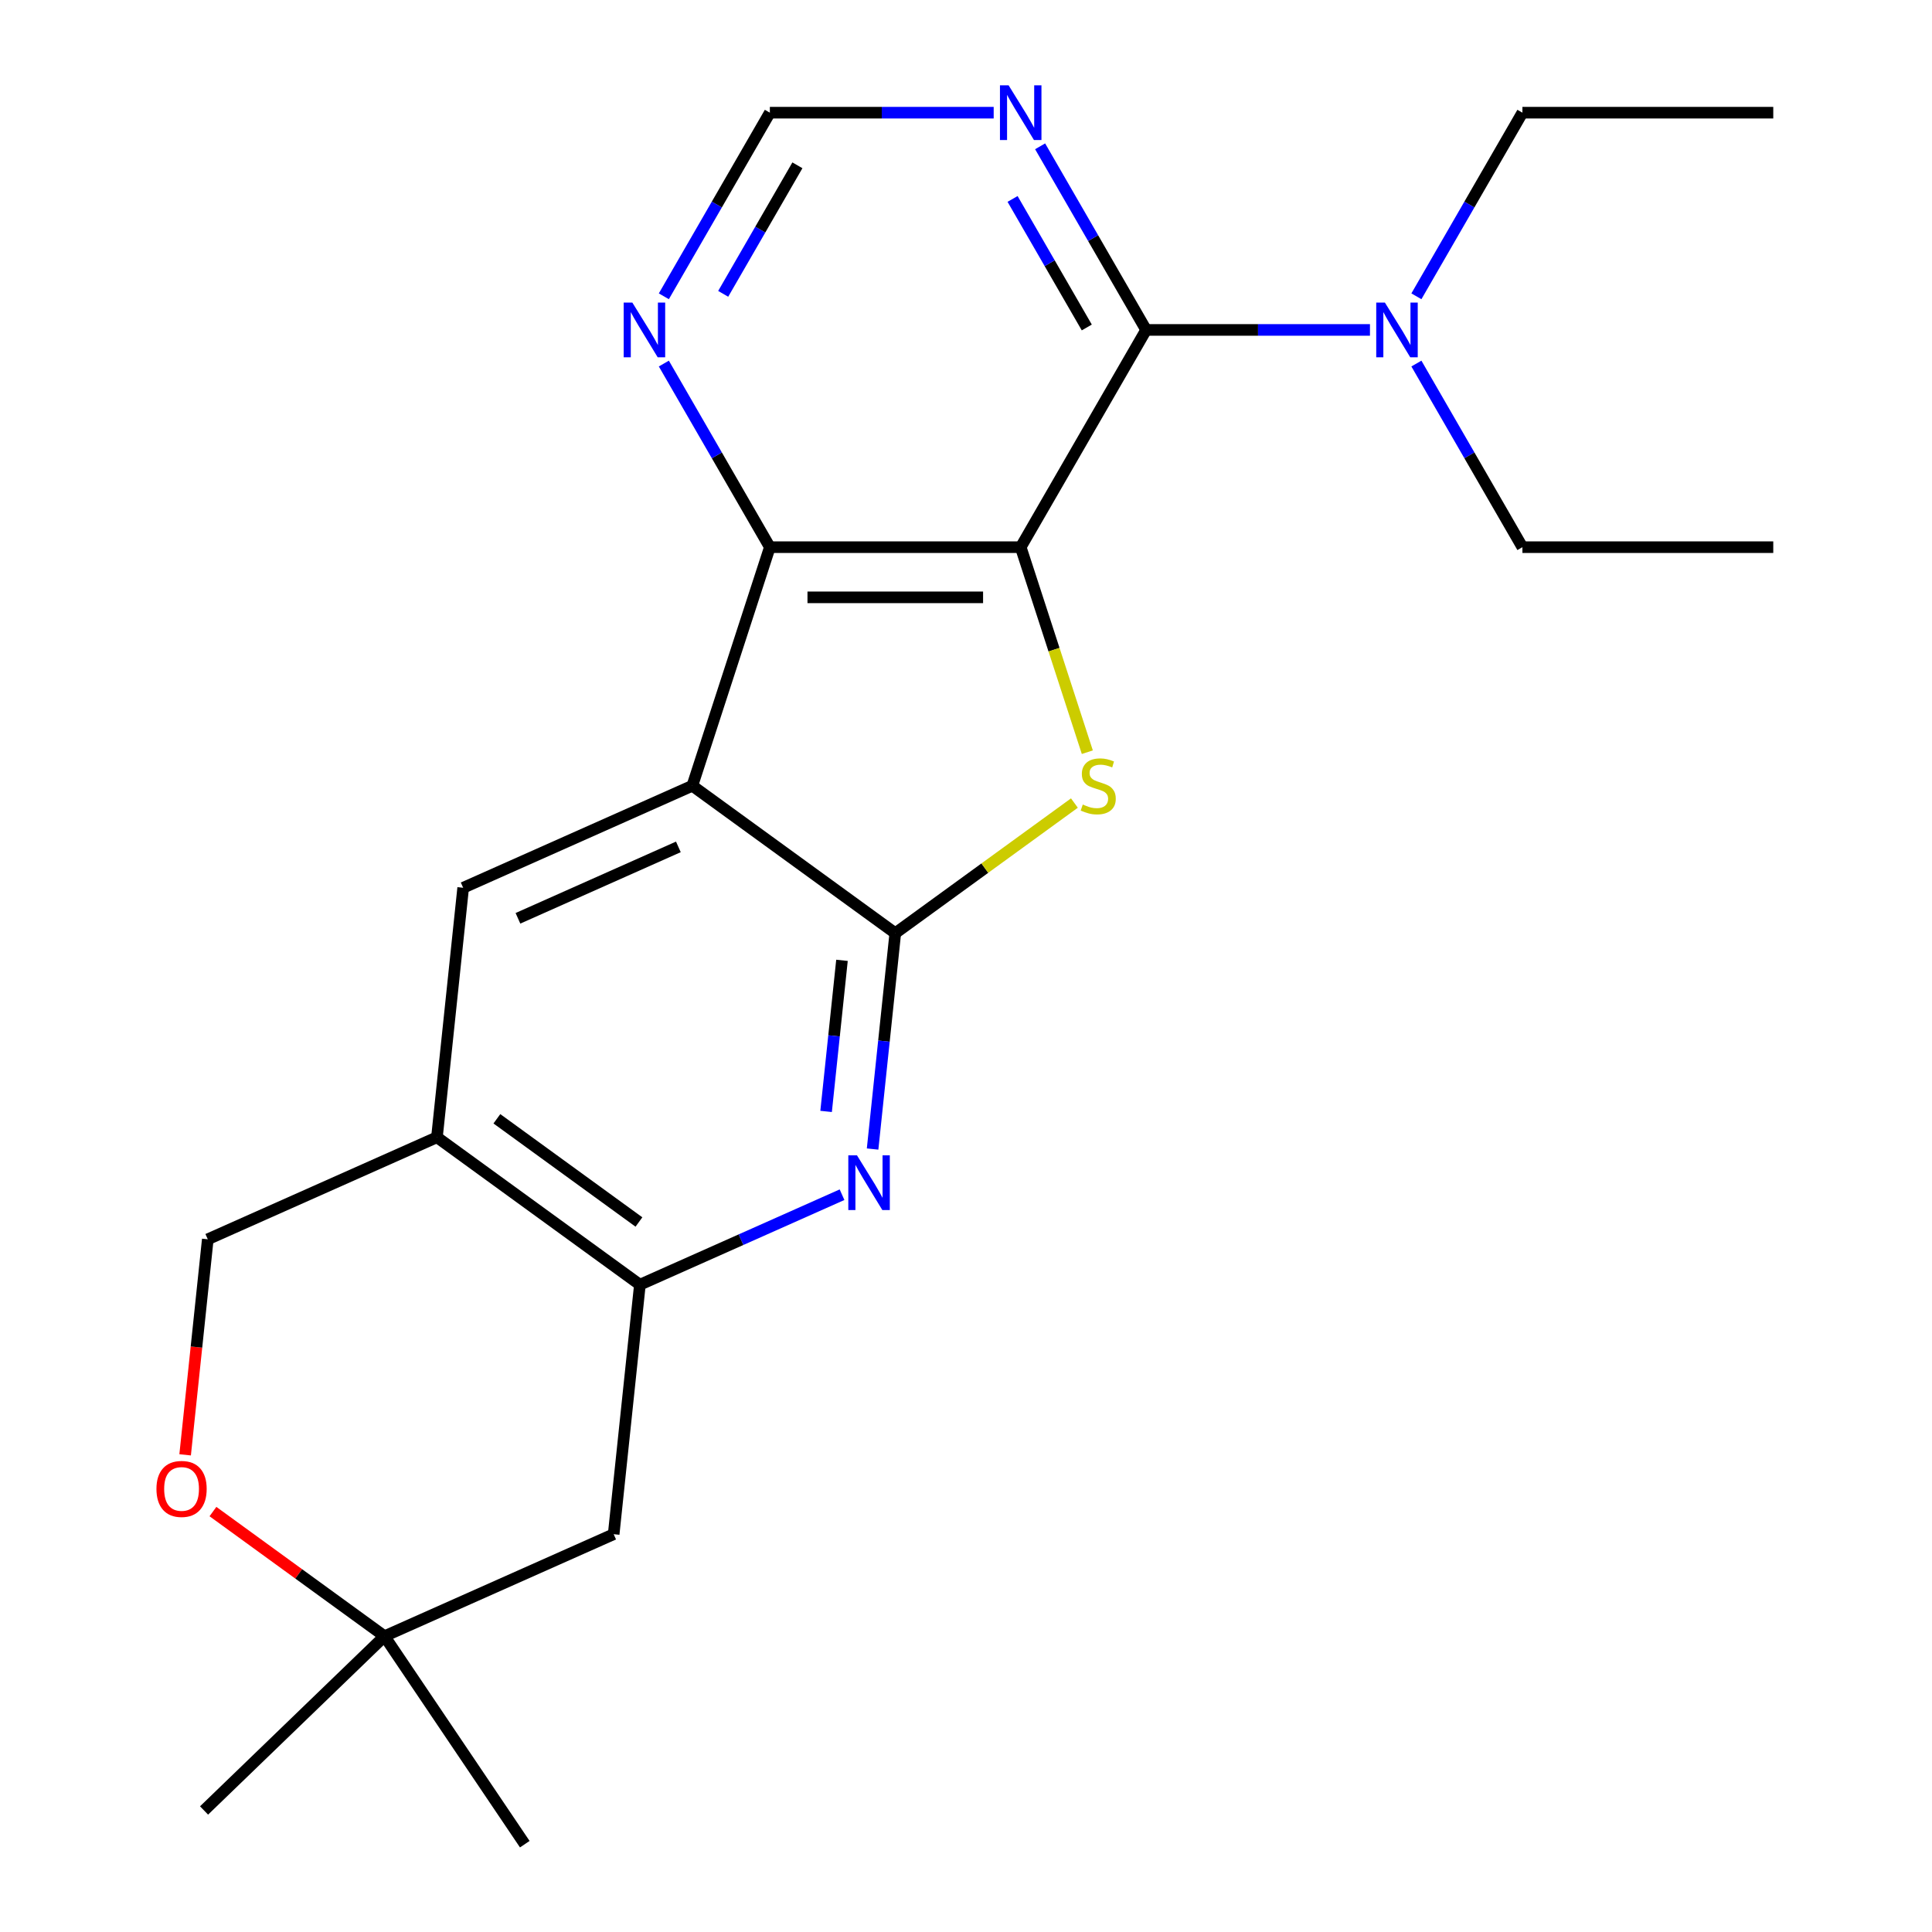 <?xml version='1.0' encoding='iso-8859-1'?>
<svg version='1.1' baseProfile='full'
              xmlns='http://www.w3.org/2000/svg'
                      xmlns:rdkit='http://www.rdkit.org/xml'
                      xmlns:xlink='http://www.w3.org/1999/xlink'
                  xml:space='preserve'
width='1000px' height='1000px' viewBox='0 0 1000 1000'>
<!-- END OF HEADER -->
<rect style='opacity:1.0;fill:#FFFFFF;stroke:none' width='1000' height='1000' x='0' y='0'> </rect>
<path class='bond-2' d='M 528.316,283.216 L 545.556,336.276' style='fill:none;fill-rule:evenodd;stroke:#000000;stroke-width:6px;stroke-linecap:butt;stroke-linejoin:miter;stroke-opacity:1' />
<path class='bond-2' d='M 545.556,336.276 L 562.797,389.336' style='fill:none;fill-rule:evenodd;stroke:#CCCC00;stroke-width:6px;stroke-linecap:butt;stroke-linejoin:miter;stroke-opacity:1' />
<path class='bond-3' d='M 528.316,283.216 L 398.475,283.216' style='fill:none;fill-rule:evenodd;stroke:#000000;stroke-width:6px;stroke-linecap:butt;stroke-linejoin:miter;stroke-opacity:1' />
<path class='bond-3' d='M 508.84,309.184 L 417.951,309.184' style='fill:none;fill-rule:evenodd;stroke:#000000;stroke-width:6px;stroke-linecap:butt;stroke-linejoin:miter;stroke-opacity:1' />
<path class='bond-4' d='M 528.316,283.216 L 593.237,170.77' style='fill:none;fill-rule:evenodd;stroke:#000000;stroke-width:6px;stroke-linecap:butt;stroke-linejoin:miter;stroke-opacity:1' />
<path class='bond-0' d='M 463.396,483.021 L 509.754,449.339' style='fill:none;fill-rule:evenodd;stroke:#000000;stroke-width:6px;stroke-linecap:butt;stroke-linejoin:miter;stroke-opacity:1' />
<path class='bond-0' d='M 509.754,449.339 L 556.113,415.657' style='fill:none;fill-rule:evenodd;stroke:#CCCC00;stroke-width:6px;stroke-linecap:butt;stroke-linejoin:miter;stroke-opacity:1' />
<path class='bond-5' d='M 463.396,483.021 L 457.524,538.883' style='fill:none;fill-rule:evenodd;stroke:#000000;stroke-width:6px;stroke-linecap:butt;stroke-linejoin:miter;stroke-opacity:1' />
<path class='bond-5' d='M 457.524,538.883 L 451.653,594.744' style='fill:none;fill-rule:evenodd;stroke:#0000FF;stroke-width:6px;stroke-linecap:butt;stroke-linejoin:miter;stroke-opacity:1' />
<path class='bond-5' d='M 435.808,497.065 L 431.698,536.168' style='fill:none;fill-rule:evenodd;stroke:#000000;stroke-width:6px;stroke-linecap:butt;stroke-linejoin:miter;stroke-opacity:1' />
<path class='bond-5' d='M 431.698,536.168 L 427.589,575.271' style='fill:none;fill-rule:evenodd;stroke:#0000FF;stroke-width:6px;stroke-linecap:butt;stroke-linejoin:miter;stroke-opacity:1' />
<path class='bond-23' d='M 463.396,483.021 L 358.352,406.702' style='fill:none;fill-rule:evenodd;stroke:#000000;stroke-width:6px;stroke-linecap:butt;stroke-linejoin:miter;stroke-opacity:1' />
<path class='bond-1' d='M 358.352,406.702 L 398.475,283.216' style='fill:none;fill-rule:evenodd;stroke:#000000;stroke-width:6px;stroke-linecap:butt;stroke-linejoin:miter;stroke-opacity:1' />
<path class='bond-7' d='M 358.352,406.702 L 239.736,459.513' style='fill:none;fill-rule:evenodd;stroke:#000000;stroke-width:6px;stroke-linecap:butt;stroke-linejoin:miter;stroke-opacity:1' />
<path class='bond-7' d='M 351.122,438.347 L 268.091,475.315' style='fill:none;fill-rule:evenodd;stroke:#000000;stroke-width:6px;stroke-linecap:butt;stroke-linejoin:miter;stroke-opacity:1' />
<path class='bond-10' d='M 398.475,283.216 L 371.04,235.696' style='fill:none;fill-rule:evenodd;stroke:#000000;stroke-width:6px;stroke-linecap:butt;stroke-linejoin:miter;stroke-opacity:1' />
<path class='bond-10' d='M 371.04,235.696 L 343.604,188.176' style='fill:none;fill-rule:evenodd;stroke:#0000FF;stroke-width:6px;stroke-linecap:butt;stroke-linejoin:miter;stroke-opacity:1' />
<path class='bond-9' d='M 593.237,170.77 L 565.801,123.251' style='fill:none;fill-rule:evenodd;stroke:#000000;stroke-width:6px;stroke-linecap:butt;stroke-linejoin:miter;stroke-opacity:1' />
<path class='bond-9' d='M 565.801,123.251 L 538.366,75.731' style='fill:none;fill-rule:evenodd;stroke:#0000FF;stroke-width:6px;stroke-linecap:butt;stroke-linejoin:miter;stroke-opacity:1' />
<path class='bond-9' d='M 562.517,169.499 L 543.312,136.235' style='fill:none;fill-rule:evenodd;stroke:#000000;stroke-width:6px;stroke-linecap:butt;stroke-linejoin:miter;stroke-opacity:1' />
<path class='bond-9' d='M 543.312,136.235 L 524.107,102.971' style='fill:none;fill-rule:evenodd;stroke:#0000FF;stroke-width:6px;stroke-linecap:butt;stroke-linejoin:miter;stroke-opacity:1' />
<path class='bond-14' d='M 593.237,170.77 L 651.164,170.77' style='fill:none;fill-rule:evenodd;stroke:#000000;stroke-width:6px;stroke-linecap:butt;stroke-linejoin:miter;stroke-opacity:1' />
<path class='bond-14' d='M 651.164,170.77 L 709.092,170.77' style='fill:none;fill-rule:evenodd;stroke:#0000FF;stroke-width:6px;stroke-linecap:butt;stroke-linejoin:miter;stroke-opacity:1' />
<path class='bond-6' d='M 435.838,618.377 L 383.523,641.669' style='fill:none;fill-rule:evenodd;stroke:#0000FF;stroke-width:6px;stroke-linecap:butt;stroke-linejoin:miter;stroke-opacity:1' />
<path class='bond-6' d='M 383.523,641.669 L 331.208,664.962' style='fill:none;fill-rule:evenodd;stroke:#000000;stroke-width:6px;stroke-linecap:butt;stroke-linejoin:miter;stroke-opacity:1' />
<path class='bond-11' d='M 331.208,664.962 L 317.636,794.091' style='fill:none;fill-rule:evenodd;stroke:#000000;stroke-width:6px;stroke-linecap:butt;stroke-linejoin:miter;stroke-opacity:1' />
<path class='bond-25' d='M 331.208,664.962 L 226.164,588.643' style='fill:none;fill-rule:evenodd;stroke:#000000;stroke-width:6px;stroke-linecap:butt;stroke-linejoin:miter;stroke-opacity:1' />
<path class='bond-25' d='M 330.715,632.505 L 257.185,579.082' style='fill:none;fill-rule:evenodd;stroke:#000000;stroke-width:6px;stroke-linecap:butt;stroke-linejoin:miter;stroke-opacity:1' />
<path class='bond-8' d='M 239.736,459.513 L 226.164,588.643' style='fill:none;fill-rule:evenodd;stroke:#000000;stroke-width:6px;stroke-linecap:butt;stroke-linejoin:miter;stroke-opacity:1' />
<path class='bond-16' d='M 226.164,588.643 L 107.549,641.454' style='fill:none;fill-rule:evenodd;stroke:#000000;stroke-width:6px;stroke-linecap:butt;stroke-linejoin:miter;stroke-opacity:1' />
<path class='bond-15' d='M 514.33,58.325 L 456.403,58.325' style='fill:none;fill-rule:evenodd;stroke:#0000FF;stroke-width:6px;stroke-linecap:butt;stroke-linejoin:miter;stroke-opacity:1' />
<path class='bond-15' d='M 456.403,58.325 L 398.475,58.325' style='fill:none;fill-rule:evenodd;stroke:#000000;stroke-width:6px;stroke-linecap:butt;stroke-linejoin:miter;stroke-opacity:1' />
<path class='bond-24' d='M 343.604,153.364 L 371.04,105.845' style='fill:none;fill-rule:evenodd;stroke:#0000FF;stroke-width:6px;stroke-linecap:butt;stroke-linejoin:miter;stroke-opacity:1' />
<path class='bond-24' d='M 371.04,105.845 L 398.475,58.325' style='fill:none;fill-rule:evenodd;stroke:#000000;stroke-width:6px;stroke-linecap:butt;stroke-linejoin:miter;stroke-opacity:1' />
<path class='bond-24' d='M 374.324,152.092 L 393.529,118.829' style='fill:none;fill-rule:evenodd;stroke:#0000FF;stroke-width:6px;stroke-linecap:butt;stroke-linejoin:miter;stroke-opacity:1' />
<path class='bond-24' d='M 393.529,118.829 L 412.734,85.565' style='fill:none;fill-rule:evenodd;stroke:#000000;stroke-width:6px;stroke-linecap:butt;stroke-linejoin:miter;stroke-opacity:1' />
<path class='bond-13' d='M 317.636,794.091 L 199.02,846.902' style='fill:none;fill-rule:evenodd;stroke:#000000;stroke-width:6px;stroke-linecap:butt;stroke-linejoin:miter;stroke-opacity:1' />
<path class='bond-12' d='M 95.823,753.018 L 101.686,697.236' style='fill:none;fill-rule:evenodd;stroke:#FF0000;stroke-width:6px;stroke-linecap:butt;stroke-linejoin:miter;stroke-opacity:1' />
<path class='bond-12' d='M 101.686,697.236 L 107.549,641.454' style='fill:none;fill-rule:evenodd;stroke:#000000;stroke-width:6px;stroke-linecap:butt;stroke-linejoin:miter;stroke-opacity:1' />
<path class='bond-26' d='M 110.223,782.387 L 154.621,814.645' style='fill:none;fill-rule:evenodd;stroke:#FF0000;stroke-width:6px;stroke-linecap:butt;stroke-linejoin:miter;stroke-opacity:1' />
<path class='bond-26' d='M 154.621,814.645 L 199.02,846.902' style='fill:none;fill-rule:evenodd;stroke:#000000;stroke-width:6px;stroke-linecap:butt;stroke-linejoin:miter;stroke-opacity:1' />
<path class='bond-19' d='M 199.02,846.902 L 105.62,937.098' style='fill:none;fill-rule:evenodd;stroke:#000000;stroke-width:6px;stroke-linecap:butt;stroke-linejoin:miter;stroke-opacity:1' />
<path class='bond-20' d='M 199.02,846.902 L 271.626,954.545' style='fill:none;fill-rule:evenodd;stroke:#000000;stroke-width:6px;stroke-linecap:butt;stroke-linejoin:miter;stroke-opacity:1' />
<path class='bond-17' d='M 733.127,153.364 L 760.563,105.845' style='fill:none;fill-rule:evenodd;stroke:#0000FF;stroke-width:6px;stroke-linecap:butt;stroke-linejoin:miter;stroke-opacity:1' />
<path class='bond-17' d='M 760.563,105.845 L 787.998,58.325' style='fill:none;fill-rule:evenodd;stroke:#000000;stroke-width:6px;stroke-linecap:butt;stroke-linejoin:miter;stroke-opacity:1' />
<path class='bond-18' d='M 733.127,188.176 L 760.563,235.696' style='fill:none;fill-rule:evenodd;stroke:#0000FF;stroke-width:6px;stroke-linecap:butt;stroke-linejoin:miter;stroke-opacity:1' />
<path class='bond-18' d='M 760.563,235.696 L 787.998,283.216' style='fill:none;fill-rule:evenodd;stroke:#000000;stroke-width:6px;stroke-linecap:butt;stroke-linejoin:miter;stroke-opacity:1' />
<path class='bond-22' d='M 787.998,58.325 L 917.839,58.325' style='fill:none;fill-rule:evenodd;stroke:#000000;stroke-width:6px;stroke-linecap:butt;stroke-linejoin:miter;stroke-opacity:1' />
<path class='bond-21' d='M 787.998,283.216 L 917.839,283.216' style='fill:none;fill-rule:evenodd;stroke:#000000;stroke-width:6px;stroke-linecap:butt;stroke-linejoin:miter;stroke-opacity:1' />
<path  class='atom-3' d='M 560.439 416.422
Q 560.759 416.542, 562.079 417.102
Q 563.399 417.662, 564.839 418.022
Q 566.319 418.342, 567.759 418.342
Q 570.439 418.342, 571.999 417.062
Q 573.559 415.742, 573.559 413.462
Q 573.559 411.902, 572.759 410.942
Q 571.999 409.982, 570.799 409.462
Q 569.599 408.942, 567.599 408.342
Q 565.079 407.582, 563.559 406.862
Q 562.079 406.142, 560.999 404.622
Q 559.959 403.102, 559.959 400.542
Q 559.959 396.982, 562.359 394.782
Q 564.799 392.582, 569.599 392.582
Q 572.879 392.582, 576.599 394.142
L 575.679 397.222
Q 572.279 395.822, 569.719 395.822
Q 566.959 395.822, 565.439 396.982
Q 563.919 398.102, 563.959 400.062
Q 563.959 401.582, 564.719 402.502
Q 565.519 403.422, 566.639 403.942
Q 567.799 404.462, 569.719 405.062
Q 572.279 405.862, 573.799 406.662
Q 575.319 407.462, 576.399 409.102
Q 577.519 410.702, 577.519 413.462
Q 577.519 417.382, 574.879 419.502
Q 572.279 421.582, 567.919 421.582
Q 565.399 421.582, 563.479 421.022
Q 561.599 420.502, 559.359 419.582
L 560.439 416.422
' fill='#CCCC00'/>
<path  class='atom-6' d='M 443.564 597.99
L 452.844 612.99
Q 453.764 614.47, 455.244 617.15
Q 456.724 619.83, 456.804 619.99
L 456.804 597.99
L 460.564 597.99
L 460.564 626.31
L 456.684 626.31
L 446.724 609.91
Q 445.564 607.99, 444.324 605.79
Q 443.124 603.59, 442.764 602.91
L 442.764 626.31
L 439.084 626.31
L 439.084 597.99
L 443.564 597.99
' fill='#0000FF'/>
<path  class='atom-10' d='M 522.056 44.165
L 531.336 59.165
Q 532.256 60.645, 533.736 63.325
Q 535.216 66.005, 535.296 66.165
L 535.296 44.165
L 539.056 44.165
L 539.056 72.485
L 535.176 72.485
L 525.216 56.085
Q 524.056 54.165, 522.816 51.965
Q 521.616 49.765, 521.256 49.085
L 521.256 72.485
L 517.576 72.485
L 517.576 44.165
L 522.056 44.165
' fill='#0000FF'/>
<path  class='atom-11' d='M 327.295 156.61
L 336.575 171.61
Q 337.495 173.09, 338.975 175.77
Q 340.455 178.45, 340.535 178.61
L 340.535 156.61
L 344.295 156.61
L 344.295 184.93
L 340.415 184.93
L 330.455 168.53
Q 329.295 166.61, 328.055 164.41
Q 326.855 162.21, 326.495 161.53
L 326.495 184.93
L 322.815 184.93
L 322.815 156.61
L 327.295 156.61
' fill='#0000FF'/>
<path  class='atom-13' d='M 80.977 770.664
Q 80.977 763.864, 84.337 760.064
Q 87.697 756.264, 93.977 756.264
Q 100.257 756.264, 103.617 760.064
Q 106.977 763.864, 106.977 770.664
Q 106.977 777.544, 103.577 781.464
Q 100.177 785.344, 93.977 785.344
Q 87.737 785.344, 84.337 781.464
Q 80.977 777.584, 80.977 770.664
M 93.977 782.144
Q 98.297 782.144, 100.617 779.264
Q 102.977 776.344, 102.977 770.664
Q 102.977 765.104, 100.617 762.304
Q 98.297 759.464, 93.977 759.464
Q 89.657 759.464, 87.297 762.264
Q 84.977 765.064, 84.977 770.664
Q 84.977 776.384, 87.297 779.264
Q 89.657 782.144, 93.977 782.144
' fill='#FF0000'/>
<path  class='atom-15' d='M 716.818 156.61
L 726.098 171.61
Q 727.018 173.09, 728.498 175.77
Q 729.978 178.45, 730.058 178.61
L 730.058 156.61
L 733.818 156.61
L 733.818 184.93
L 729.938 184.93
L 719.978 168.53
Q 718.818 166.61, 717.578 164.41
Q 716.378 162.21, 716.018 161.53
L 716.018 184.93
L 712.338 184.93
L 712.338 156.61
L 716.818 156.61
' fill='#0000FF'/>
</svg>
